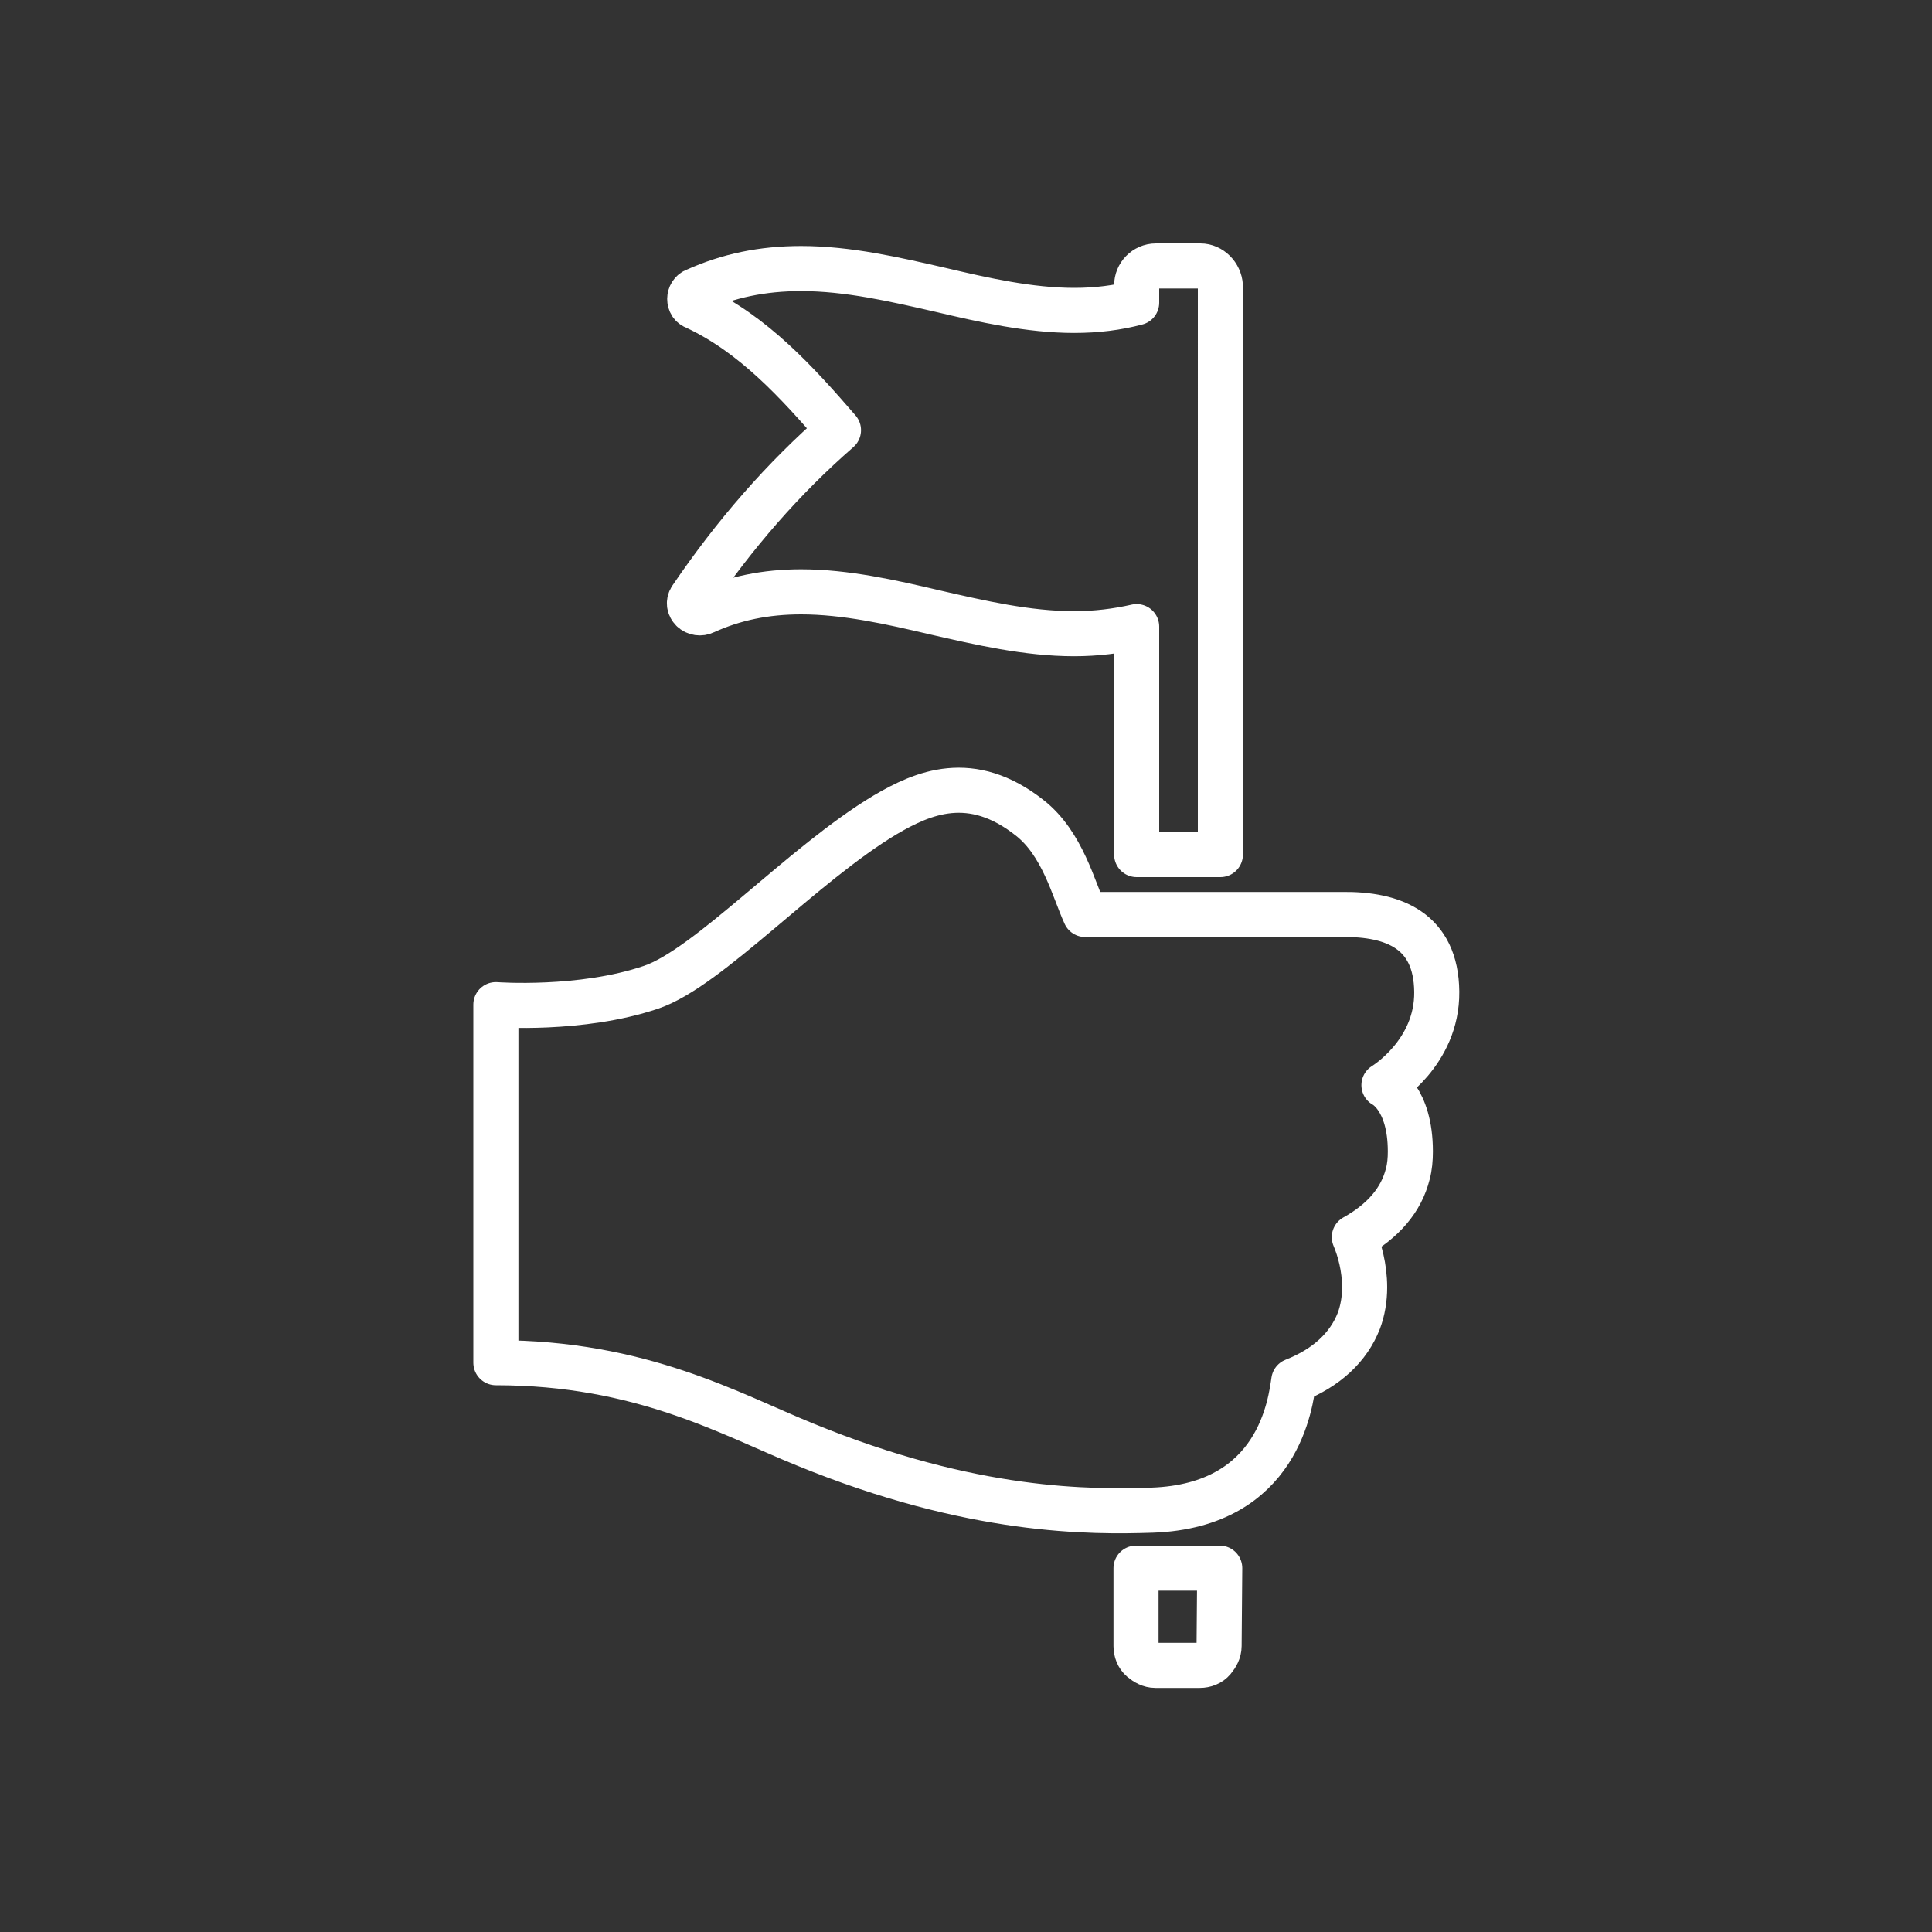 <?xml version="1.0" encoding="utf-8"?>
<!-- Generator: Adobe Illustrator 19.2.1, SVG Export Plug-In . SVG Version: 6.00 Build 0)  -->
<svg version="1.1" id="Layer_1" xmlns="http://www.w3.org/2000/svg" xmlns:xlink="http://www.w3.org/1999/xlink" x="0px" y="0px"
	 viewBox="0 0 300 300" enable-background="new 0 0 300 300" xml:space="preserve">
<rect x="0" y="0" width="300" height="300" fill="#333333" stroke="none"/>
<g>
	<g>
		<path fill="none" stroke="#FFFFFF" stroke-width="7" stroke-linecap="round" stroke-linejoin="round" stroke-miterlimit="10" d="
			M214.9,168.5c0,0,8.3-5,8.2-14.5c-0.1-9.5-6.7-12.1-14.7-12l-39.9,0c-1.8-3.9-3.5-11-8.6-15c-9.1-7.2-16.6-3.9-22.4-0.5
			c-12.9,7.7-27.5,23.8-36.4,26.8C90.2,157,77,156,77,156v55.6c22.6,0,36.4,8,48,12.7c26.1,10.7,44.4,10.5,53.9,10.2
			c19.8-0.7,21.5-16.9,22-20.1c5.1-2,8.5-5.2,10.1-9.3c0.6-1.6,0.9-3.4,0.9-5.2c0-3.1-0.8-5.9-1.6-7.8c4.5-2.5,7.3-5.8,8.3-9.8
			c0.3-1.1,0.4-2.3,0.4-3.5C219,170.5,214.9,168.5,214.9,168.5L214.9,168.5z M214.9,168.5"/>
		<path fill="none" stroke="#FFFFFF" stroke-width="7" stroke-linecap="round" stroke-linejoin="round" stroke-miterlimit="10" d="
			M189.4,243.5l-13,0v12.1c0,0.8,0.3,1.6,0.9,2.1s1.3,0.9,2.1,0.9h6.9c0.8,0,1.6-0.3,2.1-0.9s0.9-1.3,0.9-2.1L189.4,243.5z
			 M189.4,243.5"/>
		<path fill="none" stroke="#FFFFFF" stroke-width="7" stroke-linecap="round" stroke-linejoin="round" stroke-miterlimit="10" d="
			M186.4,41.3h-6.9c-1.7,0-3,1.4-3,3V47c-3,0.8-6.2,1.2-9.7,1.2c-6.9,0-14-1.6-20.8-3.2c-7-1.6-14.3-3.3-21.6-3.3
			c-6,0-11.3,1.1-16.4,3.4c-0.6,0.2-0.9,0.8-0.9,1.3c0,0.6,0.3,1.1,0.9,1.3c9,4.2,15.8,11.7,22.2,19.1c-8.6,7.5-16.1,16.1-22.9,26.1
			c-0.4,0.6-0.3,1.3,0.2,1.8c0.5,0.5,1.3,0.6,1.9,0.3c4.6-2.1,9.5-3.1,15-3.1c6.9,0,14,1.6,20.8,3.2c7,1.6,14.3,3.3,21.6,3.3
			c3.4,0,6.6-0.4,9.7-1.1v35.4h13V44.4C189.4,42.7,188,41.3,186.4,41.3L186.4,41.3z M186.4,41.3"/>
	</g>
</g>
</svg>
